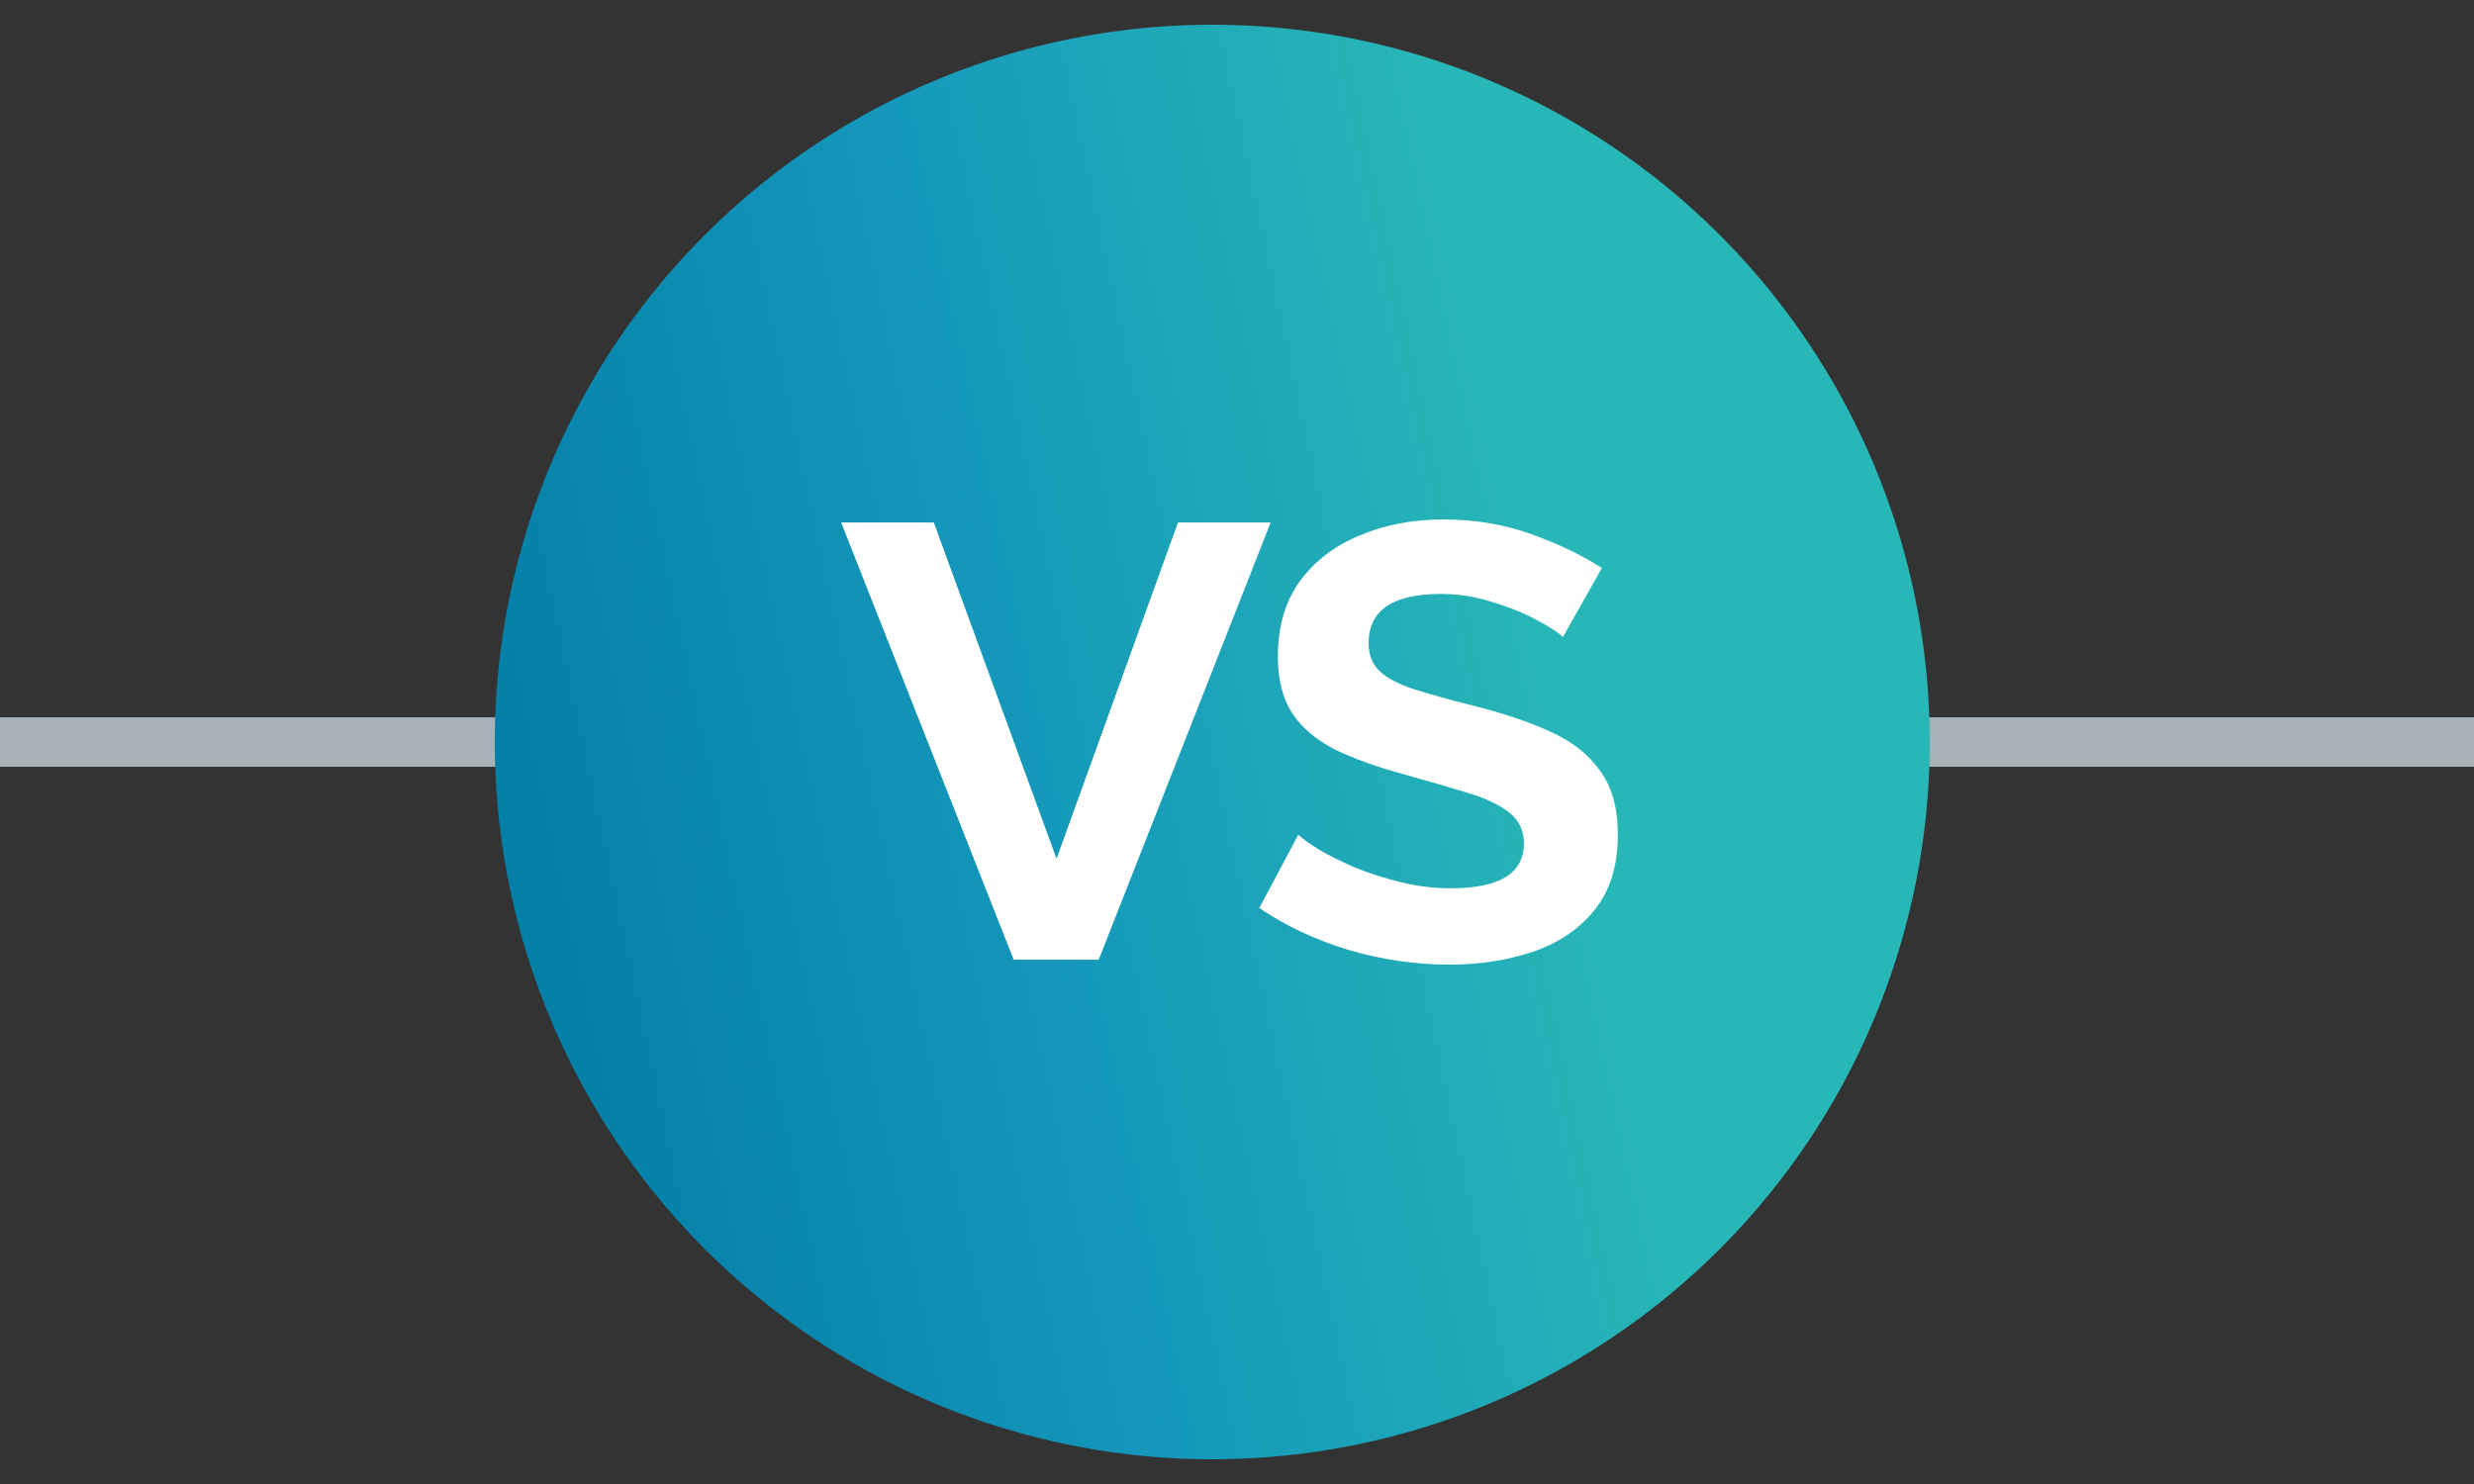<svg width="50" height="30" viewBox="0 0 50 30" fill="none" xmlns="http://www.w3.org/2000/svg">
<rect x="0" y="0" width="50" height="30" fill="#333333" stroke="none"/>
<path d="M0 15.001H50" stroke="#A7B1B6"/>
<circle cx="24.5" cy="15" r="14.5" fill="url(#paint0_linear_6571_3393)"/>
<path d="M18.873 10.563L21.353 17.36L23.807 10.563H25.68L22.205 19.401H20.487L17 10.563H18.873Z" fill="white"/>
<path d="M31.586 12.879C31.509 12.796 31.345 12.688 31.096 12.555C30.846 12.414 30.544 12.289 30.192 12.181C29.847 12.065 29.49 12.007 29.119 12.007C28.146 12.007 27.66 12.339 27.66 13.003C27.66 13.244 27.737 13.435 27.892 13.576C28.047 13.717 28.28 13.837 28.59 13.937C28.9 14.036 29.287 14.144 29.752 14.26C30.355 14.41 30.876 14.584 31.315 14.783C31.763 14.982 32.103 15.248 32.336 15.58C32.577 15.903 32.697 16.335 32.697 16.874C32.697 17.505 32.538 18.015 32.219 18.405C31.909 18.787 31.496 19.065 30.979 19.24C30.463 19.414 29.903 19.501 29.3 19.501C28.611 19.501 27.927 19.401 27.247 19.202C26.575 18.995 25.976 18.713 25.451 18.356L26.239 16.874C26.317 16.949 26.454 17.049 26.652 17.173C26.85 17.289 27.091 17.41 27.376 17.534C27.66 17.65 27.97 17.75 28.306 17.833C28.642 17.916 28.982 17.957 29.326 17.957C30.308 17.957 30.799 17.654 30.799 17.049C30.799 16.791 30.7 16.584 30.502 16.426C30.303 16.269 30.024 16.136 29.662 16.028C29.309 15.92 28.895 15.8 28.422 15.667C27.836 15.509 27.35 15.335 26.962 15.144C26.584 14.945 26.299 14.7 26.11 14.41C25.92 14.111 25.826 13.733 25.826 13.277C25.826 12.671 25.972 12.165 26.265 11.758C26.566 11.343 26.971 11.032 27.479 10.825C27.987 10.609 28.551 10.501 29.171 10.501C29.808 10.501 30.402 10.601 30.953 10.8C31.505 10.999 31.978 11.227 32.374 11.484L31.586 12.879Z" fill="white"/>
<defs>
<linearGradient id="paint0_linear_6571_3393" x1="28.925" y1="1.124" x2="5.255" y2="6.178" gradientUnits="userSpaceOnUse">
<stop stop-color="#28B7B7"/>
<stop offset="0.469" stop-color="#1497BA"/>
<stop offset="0.979" stop-color="#007AA4"/>
</linearGradient>
</defs>
</svg>
